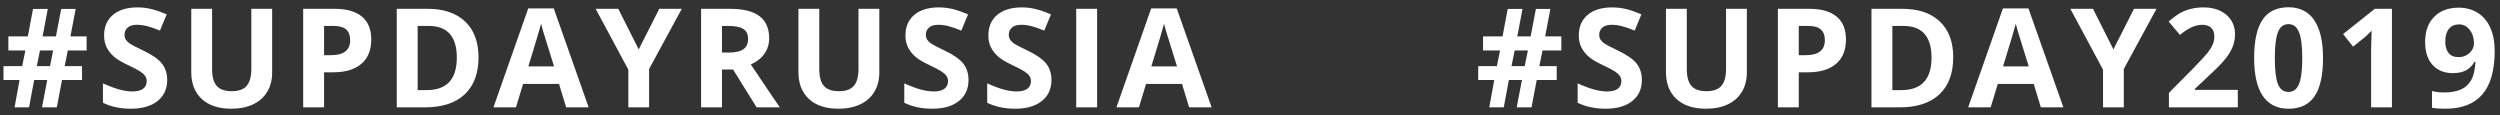 <?xml version="1.0" encoding="UTF-8"?> <svg xmlns="http://www.w3.org/2000/svg" width="326" height="15" viewBox="0 0 326 15" fill="none"><rect x="0" y="0" width="326" height="15" fill="#333333" stroke="none"/> <path d="M8.842 6.582L8.429 8.621H10.696V10.432H8.086L7.409 14H5.475L6.161 10.432H4.456L3.788 14H1.898L2.549 10.432H0.457V8.621H2.891L3.304 6.582H1.09V4.745H3.63L4.306 1.168H6.231L5.554 4.745H7.295L7.98 1.168H9.87L9.184 4.745H11.294V6.582H8.842ZM4.799 8.621H6.521L6.934 6.582H5.212L4.799 8.621ZM21.8 10.432C21.8 11.592 21.381 12.506 20.543 13.174C19.711 13.842 18.551 14.176 17.063 14.176C15.692 14.176 14.479 13.918 13.424 13.402V10.871C14.291 11.258 15.024 11.53 15.621 11.688C16.225 11.847 16.776 11.926 17.274 11.926C17.872 11.926 18.328 11.812 18.645 11.583C18.967 11.354 19.128 11.015 19.128 10.563C19.128 10.312 19.058 10.089 18.917 9.896C18.777 9.696 18.569 9.506 18.293 9.324C18.024 9.143 17.47 8.853 16.632 8.454C15.847 8.085 15.258 7.73 14.866 7.391C14.473 7.051 14.16 6.655 13.925 6.204C13.691 5.753 13.574 5.226 13.574 4.622C13.574 3.485 13.957 2.592 14.725 1.941C15.498 1.291 16.565 0.966 17.924 0.966C18.592 0.966 19.228 1.045 19.831 1.203C20.441 1.361 21.077 1.584 21.739 1.871L20.86 3.989C20.174 3.708 19.606 3.512 19.155 3.4C18.709 3.289 18.27 3.233 17.836 3.233C17.321 3.233 16.925 3.354 16.65 3.594C16.374 3.834 16.237 4.147 16.237 4.534C16.237 4.774 16.292 4.985 16.404 5.167C16.515 5.343 16.691 5.516 16.931 5.686C17.177 5.85 17.754 6.148 18.663 6.582C19.864 7.156 20.687 7.733 21.132 8.313C21.578 8.888 21.8 9.594 21.8 10.432ZM35.488 1.15V9.465C35.488 10.414 35.274 11.246 34.847 11.961C34.425 12.676 33.812 13.224 33.01 13.604C32.207 13.985 31.258 14.176 30.162 14.176C28.51 14.176 27.227 13.754 26.312 12.91C25.398 12.06 24.941 10.9 24.941 9.43V1.15H27.657V9.017C27.657 10.007 27.856 10.733 28.255 11.196C28.653 11.659 29.312 11.891 30.232 11.891C31.123 11.891 31.768 11.659 32.166 11.196C32.57 10.727 32.773 9.995 32.773 8.999V1.15H35.488ZM42.259 7.197H43.156C43.994 7.197 44.621 7.033 45.037 6.705C45.453 6.371 45.661 5.888 45.661 5.255C45.661 4.616 45.485 4.145 45.133 3.84C44.788 3.535 44.243 3.383 43.499 3.383H42.259V7.197ZM48.412 5.158C48.412 6.541 47.978 7.599 47.111 8.331C46.25 9.063 45.022 9.43 43.428 9.43H42.259V14H39.535V1.15H43.639C45.198 1.15 46.381 1.487 47.19 2.161C48.005 2.829 48.412 3.828 48.412 5.158ZM62.399 7.452C62.399 9.567 61.795 11.188 60.588 12.312C59.387 13.438 57.65 14 55.376 14H51.737V1.15H55.772C57.869 1.15 59.498 1.704 60.658 2.812C61.819 3.919 62.399 5.466 62.399 7.452ZM59.569 7.522C59.569 4.763 58.35 3.383 55.912 3.383H54.462V11.75H55.631C58.256 11.75 59.569 10.341 59.569 7.522ZM73.828 14L72.896 10.941H68.212L67.28 14H64.344L68.88 1.098H72.211L76.763 14H73.828ZM72.246 8.656C71.385 5.885 70.898 4.317 70.787 3.954C70.681 3.591 70.605 3.304 70.558 3.093C70.365 3.843 69.811 5.697 68.897 8.656H72.246ZM83.288 6.441L85.969 1.15H88.905L84.642 8.999V14H81.935V9.087L77.672 1.15H80.625L83.288 6.441ZM94.147 6.854H95.025C95.887 6.854 96.522 6.711 96.933 6.424C97.343 6.137 97.548 5.686 97.548 5.07C97.548 4.461 97.337 4.027 96.915 3.77C96.499 3.512 95.852 3.383 94.973 3.383H94.147V6.854ZM94.147 9.069V14H91.422V1.15H95.166C96.912 1.15 98.204 1.47 99.042 2.108C99.88 2.741 100.299 3.705 100.299 5C100.299 5.756 100.091 6.43 99.675 7.021C99.259 7.607 98.67 8.067 97.908 8.401C99.842 11.29 101.102 13.156 101.688 14H98.664L95.597 9.069H94.147ZM114.664 1.15V9.465C114.664 10.414 114.45 11.246 114.022 11.961C113.6 12.676 112.988 13.224 112.185 13.604C111.382 13.985 110.433 14.176 109.337 14.176C107.685 14.176 106.402 13.754 105.488 12.91C104.574 12.06 104.117 10.9 104.117 9.43V1.15H106.833V9.017C106.833 10.007 107.032 10.733 107.43 11.196C107.829 11.659 108.488 11.891 109.408 11.891C110.298 11.891 110.943 11.659 111.341 11.196C111.746 10.727 111.948 9.995 111.948 8.999V1.15H114.664ZM126.295 10.432C126.295 11.592 125.876 12.506 125.038 13.174C124.206 13.842 123.046 14.176 121.558 14.176C120.187 14.176 118.974 13.918 117.919 13.402V10.871C118.786 11.258 119.519 11.53 120.116 11.688C120.72 11.847 121.271 11.926 121.769 11.926C122.366 11.926 122.823 11.812 123.14 11.583C123.462 11.354 123.623 11.015 123.623 10.563C123.623 10.312 123.553 10.089 123.412 9.896C123.272 9.696 123.064 9.506 122.788 9.324C122.519 9.143 121.965 8.853 121.127 8.454C120.342 8.085 119.753 7.73 119.361 7.391C118.968 7.051 118.654 6.655 118.42 6.204C118.186 5.753 118.069 5.226 118.069 4.622C118.069 3.485 118.452 2.592 119.22 1.941C119.993 1.291 121.06 0.966 122.419 0.966C123.087 0.966 123.723 1.045 124.326 1.203C124.936 1.361 125.571 1.584 126.234 1.871L125.355 3.989C124.669 3.708 124.101 3.512 123.65 3.4C123.204 3.289 122.765 3.233 122.331 3.233C121.816 3.233 121.42 3.354 121.145 3.594C120.869 3.834 120.732 4.147 120.732 4.534C120.732 4.774 120.787 4.985 120.899 5.167C121.01 5.343 121.186 5.516 121.426 5.686C121.672 5.85 122.249 6.148 123.157 6.582C124.359 7.156 125.182 7.733 125.627 8.313C126.072 8.888 126.295 9.594 126.295 10.432ZM137.109 10.432C137.109 11.592 136.69 12.506 135.852 13.174C135.02 13.842 133.86 14.176 132.372 14.176C131.001 14.176 129.788 13.918 128.733 13.402V10.871C129.6 11.258 130.333 11.53 130.93 11.688C131.534 11.847 132.085 11.926 132.583 11.926C133.18 11.926 133.637 11.812 133.954 11.583C134.276 11.354 134.437 11.015 134.437 10.563C134.437 10.312 134.367 10.089 134.226 9.896C134.086 9.696 133.878 9.506 133.602 9.324C133.333 9.143 132.779 8.853 131.941 8.454C131.156 8.085 130.567 7.73 130.175 7.391C129.782 7.051 129.469 6.655 129.234 6.204C129 5.753 128.883 5.226 128.883 4.622C128.883 3.485 129.266 2.592 130.034 1.941C130.807 1.291 131.874 0.966 133.233 0.966C133.901 0.966 134.537 1.045 135.14 1.203C135.75 1.361 136.386 1.584 137.048 1.871L136.169 3.989C135.483 3.708 134.915 3.512 134.464 3.4C134.018 3.289 133.579 3.233 133.145 3.233C132.63 3.233 132.234 3.354 131.959 3.594C131.683 3.834 131.546 4.147 131.546 4.534C131.546 4.774 131.601 4.985 131.713 5.167C131.824 5.343 132 5.516 132.24 5.686C132.486 5.85 133.063 6.148 133.971 6.582C135.173 7.156 135.996 7.733 136.441 8.313C136.887 8.888 137.109 9.594 137.109 10.432ZM140.338 14V1.15H143.063V14H140.338ZM155.063 14L154.132 10.941H149.447L148.516 14H145.58L150.115 1.098H153.446L157.999 14H155.063ZM153.481 8.656C152.62 5.885 152.134 4.317 152.022 3.954C151.917 3.591 151.841 3.304 151.794 3.093C151.601 3.843 151.047 5.697 150.133 8.656H153.481ZM201.143 6.582L200.73 8.621H202.997V10.432H200.387L199.71 14H197.777L198.462 10.432H196.757L196.089 14H194.199L194.85 10.432H192.758V8.621H195.193L195.606 6.582H193.391V4.745H195.931L196.608 1.168H198.532L197.856 4.745H199.596L200.281 1.168H202.171L201.486 4.745H203.595V6.582H201.143ZM197.1 8.621H198.822L199.236 6.582H197.513L197.1 8.621ZM214.101 10.432C214.101 11.592 213.682 12.506 212.845 13.174C212.012 13.842 210.852 14.176 209.364 14.176C207.993 14.176 206.78 13.918 205.725 13.402V10.871C206.593 11.258 207.325 11.53 207.923 11.688C208.526 11.847 209.077 11.926 209.575 11.926C210.173 11.926 210.63 11.812 210.946 11.583C211.268 11.354 211.429 11.015 211.429 10.563C211.429 10.312 211.359 10.089 211.219 9.896C211.078 9.696 210.87 9.506 210.595 9.324C210.325 9.143 209.771 8.853 208.933 8.454C208.148 8.085 207.559 7.73 207.167 7.391C206.774 7.051 206.461 6.655 206.226 6.204C205.992 5.753 205.875 5.226 205.875 4.622C205.875 3.485 206.259 2.592 207.026 1.941C207.8 1.291 208.866 0.966 210.225 0.966C210.893 0.966 211.529 1.045 212.133 1.203C212.742 1.361 213.378 1.584 214.04 1.871L213.161 3.989C212.475 3.708 211.907 3.512 211.456 3.4C211.011 3.289 210.571 3.233 210.137 3.233C209.622 3.233 209.226 3.354 208.951 3.594C208.676 3.834 208.538 4.147 208.538 4.534C208.538 4.774 208.594 4.985 208.705 5.167C208.816 5.343 208.992 5.516 209.232 5.686C209.478 5.85 210.055 6.148 210.964 6.582C212.165 7.156 212.988 7.733 213.433 8.313C213.879 8.888 214.101 9.594 214.101 10.432ZM227.789 1.15V9.465C227.789 10.414 227.576 11.246 227.148 11.961C226.726 12.676 226.114 13.224 225.311 13.604C224.508 13.985 223.559 14.176 222.463 14.176C220.811 14.176 219.528 13.754 218.614 12.91C217.7 12.06 217.243 10.9 217.243 9.43V1.15H219.958V9.017C219.958 10.007 220.158 10.733 220.556 11.196C220.954 11.659 221.614 11.891 222.534 11.891C223.424 11.891 224.069 11.659 224.467 11.196C224.871 10.727 225.074 9.995 225.074 8.999V1.15H227.789ZM234.561 7.197H235.457C236.295 7.197 236.922 7.033 237.338 6.705C237.754 6.371 237.962 5.888 237.962 5.255C237.962 4.616 237.786 4.145 237.435 3.84C237.089 3.535 236.544 3.383 235.8 3.383H234.561V7.197ZM240.713 5.158C240.713 6.541 240.279 7.599 239.412 8.331C238.551 9.063 237.323 9.43 235.729 9.43H234.561V14H231.836V1.15H235.94C237.499 1.15 238.683 1.487 239.491 2.161C240.306 2.829 240.713 3.828 240.713 5.158ZM254.7 7.452C254.7 9.567 254.096 11.188 252.889 12.312C251.688 13.438 249.951 14 247.677 14H244.039V1.15H248.073C250.171 1.15 251.799 1.704 252.96 2.812C254.12 3.919 254.7 5.466 254.7 7.452ZM251.87 7.522C251.87 4.763 250.651 3.383 248.213 3.383H246.763V11.75H247.932C250.557 11.75 251.87 10.341 251.87 7.522ZM266.129 14L265.197 10.941H260.513L259.581 14H256.646L261.181 1.098H264.512L269.065 14H266.129ZM264.547 8.656C263.686 5.885 263.199 4.317 263.088 3.954C262.983 3.591 262.906 3.304 262.86 3.093C262.666 3.843 262.112 5.697 261.198 8.656H264.547ZM275.59 6.441L278.27 1.15H281.206L276.943 8.999V14H274.236V9.087L269.973 1.15H272.927L275.59 6.441ZM291.809 14H282.827V12.11L286.052 8.85C287.007 7.871 287.631 7.194 287.924 6.819C288.217 6.438 288.428 6.087 288.557 5.765C288.686 5.442 288.75 5.108 288.75 4.763C288.75 4.247 288.607 3.863 288.32 3.611C288.038 3.359 287.661 3.233 287.186 3.233C286.688 3.233 286.204 3.348 285.736 3.576C285.267 3.805 284.778 4.13 284.268 4.552L282.791 2.803C283.424 2.264 283.949 1.883 284.365 1.66C284.781 1.438 285.235 1.268 285.727 1.15C286.219 1.027 286.77 0.966 287.379 0.966C288.182 0.966 288.891 1.112 289.506 1.405C290.121 1.698 290.599 2.108 290.939 2.636C291.279 3.163 291.449 3.767 291.449 4.446C291.449 5.038 291.343 5.595 291.132 6.116C290.927 6.632 290.605 7.162 290.165 7.707C289.732 8.252 288.964 9.028 287.863 10.036L286.21 11.592V11.715H291.809V14ZM302.922 7.575C302.922 9.819 302.553 11.48 301.814 12.559C301.082 13.637 299.951 14.176 298.422 14.176C296.939 14.176 295.82 13.619 295.064 12.506C294.314 11.393 293.939 9.749 293.939 7.575C293.939 5.308 294.306 3.638 295.038 2.565C295.771 1.487 296.898 0.948 298.422 0.948C299.904 0.948 301.023 1.511 301.779 2.636C302.541 3.761 302.922 5.407 302.922 7.575ZM296.638 7.575C296.638 9.151 296.772 10.282 297.042 10.968C297.317 11.648 297.777 11.987 298.422 11.987C299.055 11.987 299.512 11.642 299.793 10.95C300.074 10.259 300.215 9.134 300.215 7.575C300.215 5.999 300.071 4.868 299.784 4.183C299.503 3.491 299.049 3.146 298.422 3.146C297.783 3.146 297.326 3.491 297.051 4.183C296.775 4.868 296.638 5.999 296.638 7.575ZM311.908 14H309.192V6.564L309.218 5.343L309.262 4.007C308.811 4.458 308.498 4.754 308.322 4.895L306.845 6.081L305.536 4.446L309.675 1.15H311.908V14ZM325.306 6.635C325.306 9.166 324.773 11.056 323.706 12.304C322.64 13.552 321.026 14.176 318.863 14.176C318.102 14.176 317.525 14.135 317.132 14.053V11.873C317.624 11.996 318.14 12.058 318.679 12.058C319.587 12.058 320.334 11.926 320.92 11.662C321.506 11.393 321.954 10.974 322.265 10.405C322.575 9.831 322.754 9.043 322.801 8.041H322.695C322.356 8.592 321.963 8.979 321.518 9.201C321.072 9.424 320.516 9.535 319.848 9.535C318.729 9.535 317.847 9.178 317.202 8.463C316.558 7.742 316.236 6.743 316.236 5.466C316.236 4.089 316.625 3.002 317.404 2.205C318.19 1.402 319.256 1.001 320.604 1.001C321.553 1.001 322.382 1.224 323.091 1.669C323.806 2.114 324.354 2.762 324.735 3.611C325.115 4.455 325.306 5.463 325.306 6.635ZM320.656 3.181C320.094 3.181 319.654 3.374 319.338 3.761C319.022 4.147 318.863 4.704 318.863 5.431C318.863 6.052 319.007 6.544 319.294 6.907C319.581 7.271 320.018 7.452 320.604 7.452C321.154 7.452 321.626 7.273 322.019 6.916C322.411 6.553 322.608 6.137 322.608 5.668C322.608 4.971 322.423 4.382 322.054 3.901C321.691 3.421 321.225 3.181 320.656 3.181Z" fill="white"></path> </svg> 